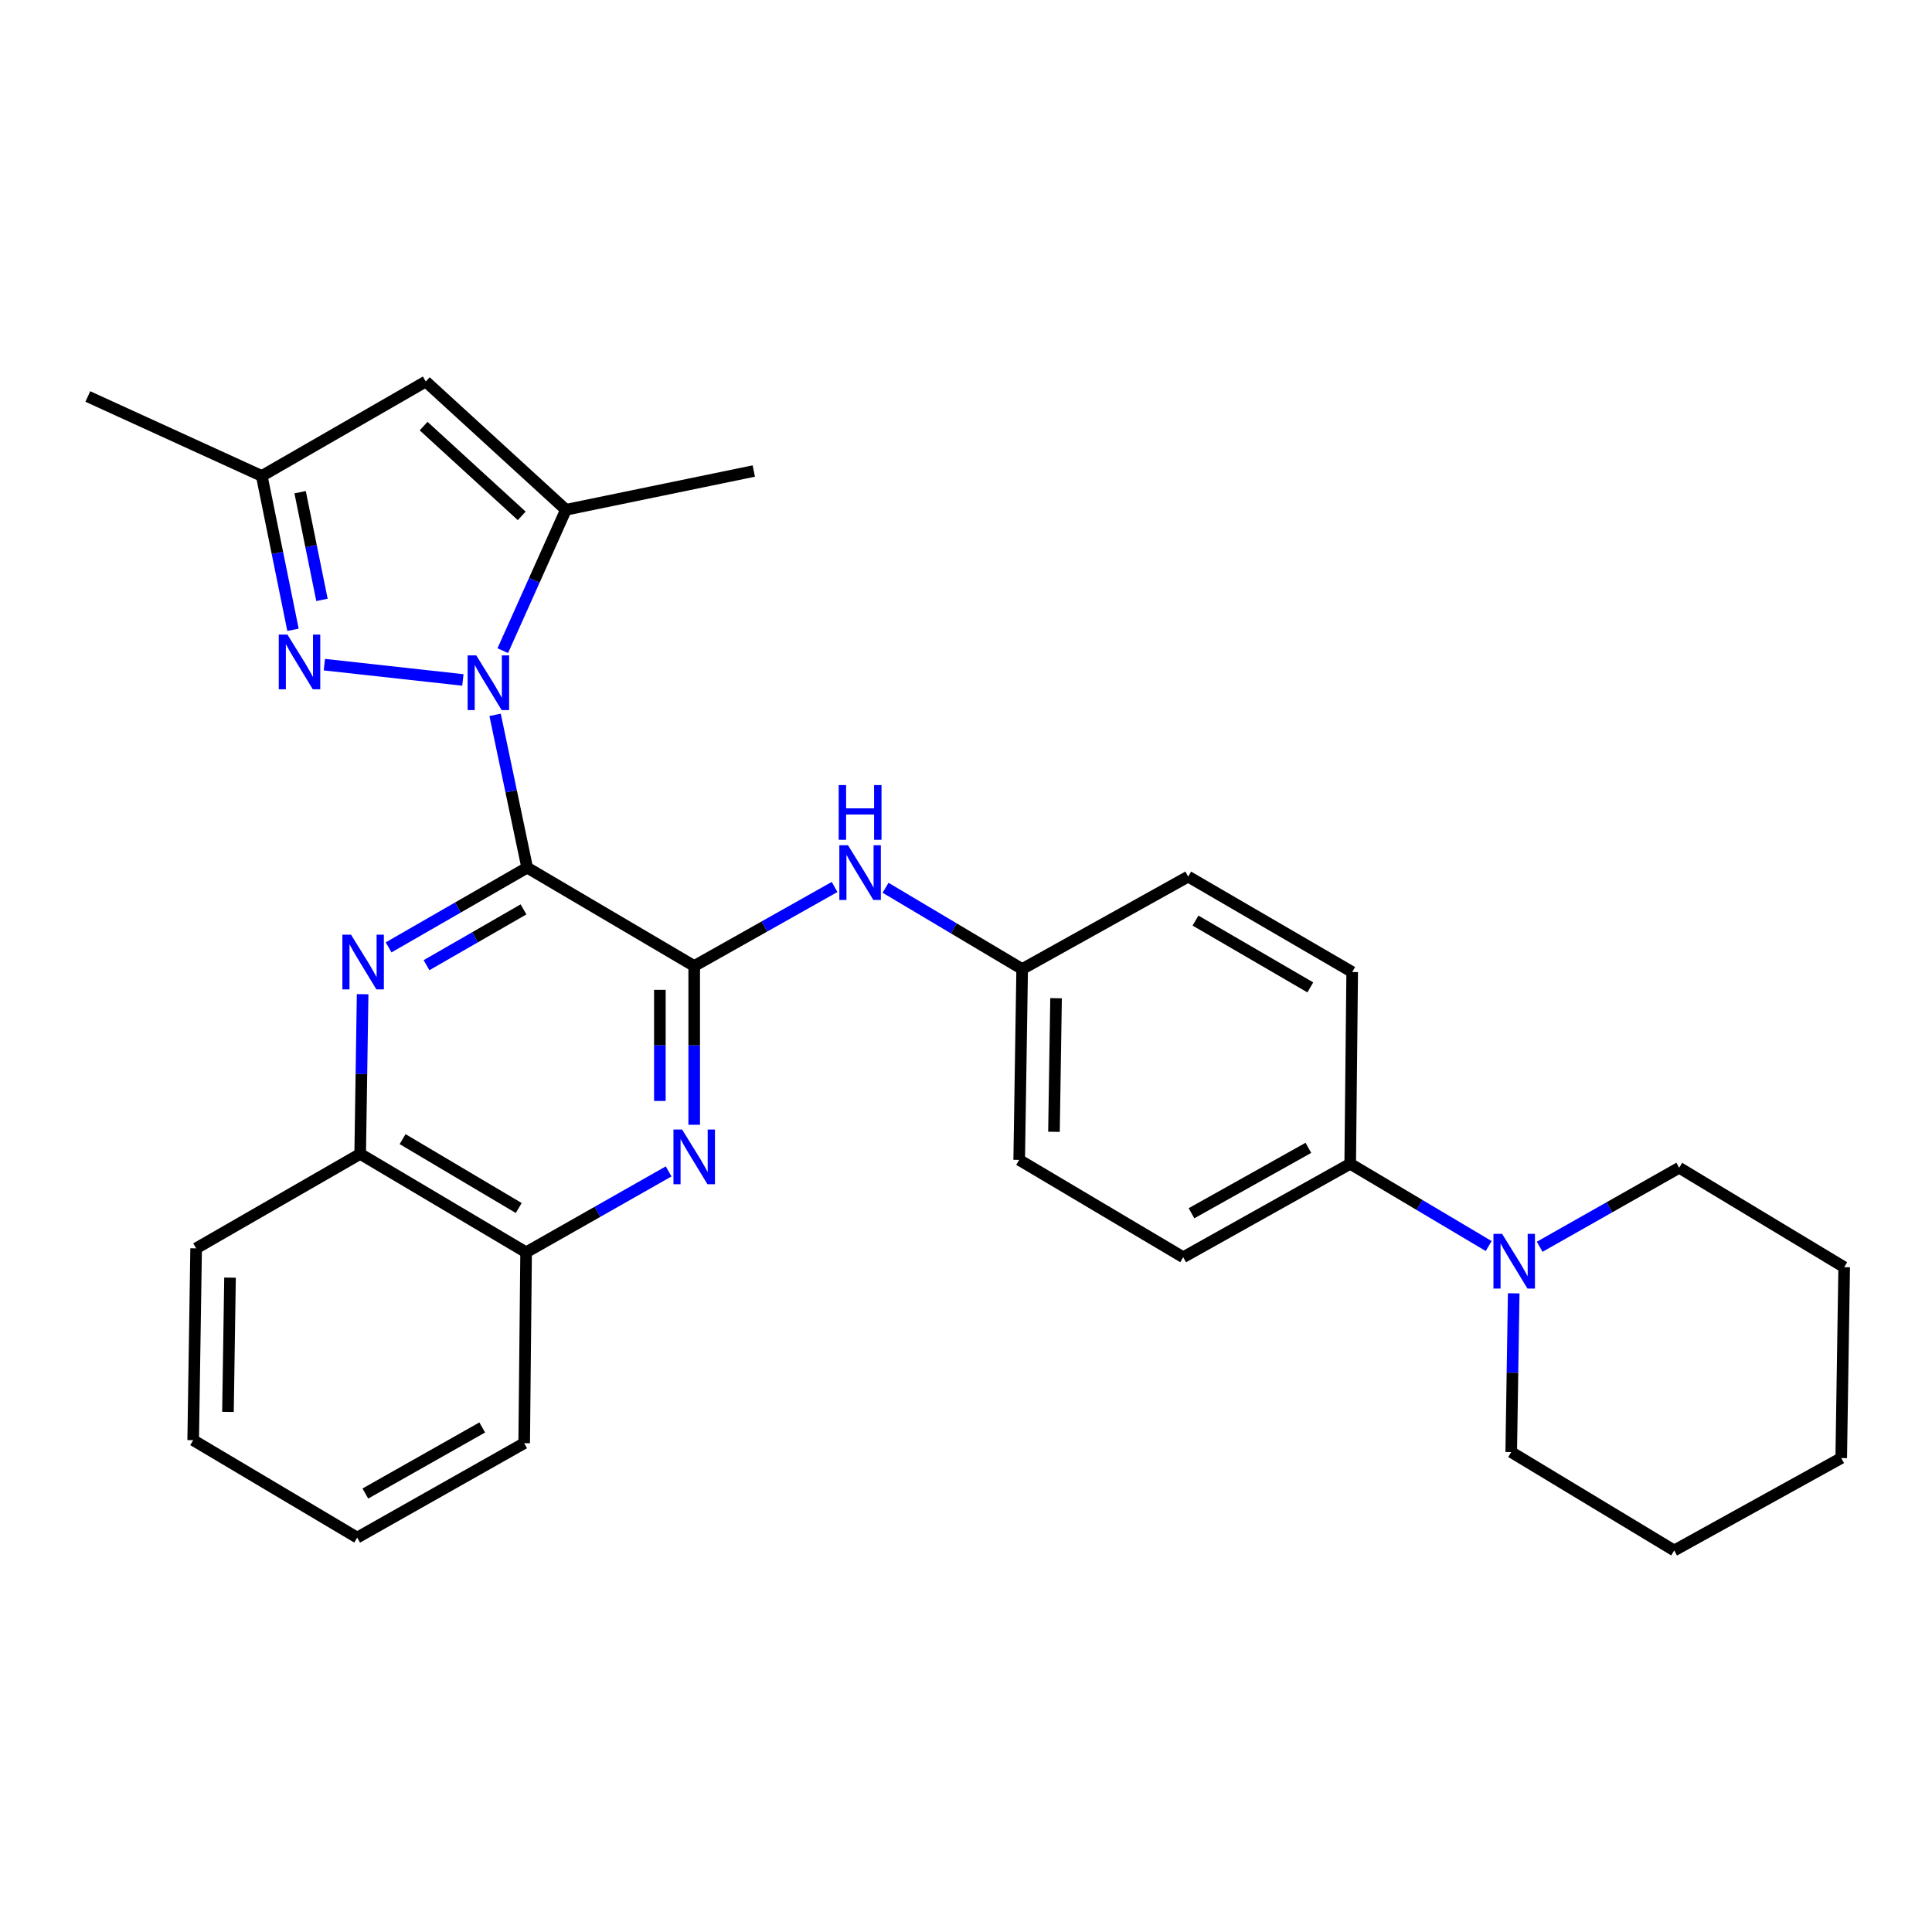 <?xml version='1.0' encoding='iso-8859-1'?>
<svg version='1.1' baseProfile='full'
              xmlns='http://www.w3.org/2000/svg'
                      xmlns:rdkit='http://www.rdkit.org/xml'
                      xmlns:xlink='http://www.w3.org/1999/xlink'
                  xml:space='preserve'
width='1000px' height='1000px' viewBox='0 0 1000 1000'>
<!-- END OF HEADER -->
<rect style='opacity:1.0;fill:#FFFFFF;stroke:none' width='1000' height='1000' x='0' y='0'> </rect>
<path class='bond-0' d='M 272.866,449.094 L 264.565,409.548' style='fill:none;fill-rule:evenodd;stroke:#000000;stroke-width:6px;stroke-linecap:butt;stroke-linejoin:miter;stroke-opacity:1' />
<path class='bond-0' d='M 264.565,409.548 L 256.265,370.001' style='fill:none;fill-rule:evenodd;stroke:#0000FF;stroke-width:6px;stroke-linecap:butt;stroke-linejoin:miter;stroke-opacity:1' />
<path class='bond-1' d='M 272.866,449.094 L 359.321,500.01' style='fill:none;fill-rule:evenodd;stroke:#000000;stroke-width:6px;stroke-linecap:butt;stroke-linejoin:miter;stroke-opacity:1' />
<path class='bond-2' d='M 272.866,449.094 L 237.003,469.731' style='fill:none;fill-rule:evenodd;stroke:#000000;stroke-width:6px;stroke-linecap:butt;stroke-linejoin:miter;stroke-opacity:1' />
<path class='bond-2' d='M 237.003,469.731 L 201.14,490.367' style='fill:none;fill-rule:evenodd;stroke:#0000FF;stroke-width:6px;stroke-linecap:butt;stroke-linejoin:miter;stroke-opacity:1' />
<path class='bond-2' d='M 270.972,470.692 L 245.868,485.137' style='fill:none;fill-rule:evenodd;stroke:#000000;stroke-width:6px;stroke-linecap:butt;stroke-linejoin:miter;stroke-opacity:1' />
<path class='bond-2' d='M 245.868,485.137 L 220.764,499.582' style='fill:none;fill-rule:evenodd;stroke:#0000FF;stroke-width:6px;stroke-linecap:butt;stroke-linejoin:miter;stroke-opacity:1' />
<path class='bond-3' d='M 239.581,351.939 L 167.894,344.023' style='fill:none;fill-rule:evenodd;stroke:#0000FF;stroke-width:6px;stroke-linecap:butt;stroke-linejoin:miter;stroke-opacity:1' />
<path class='bond-4' d='M 260.228,336.783 L 276.575,300.321' style='fill:none;fill-rule:evenodd;stroke:#0000FF;stroke-width:6px;stroke-linecap:butt;stroke-linejoin:miter;stroke-opacity:1' />
<path class='bond-4' d='M 276.575,300.321 L 292.922,263.86' style='fill:none;fill-rule:evenodd;stroke:#000000;stroke-width:6px;stroke-linecap:butt;stroke-linejoin:miter;stroke-opacity:1' />
<path class='bond-5' d='M 359.321,500.01 L 359.321,541.094' style='fill:none;fill-rule:evenodd;stroke:#000000;stroke-width:6px;stroke-linecap:butt;stroke-linejoin:miter;stroke-opacity:1' />
<path class='bond-5' d='M 359.321,541.094 L 359.321,582.179' style='fill:none;fill-rule:evenodd;stroke:#0000FF;stroke-width:6px;stroke-linecap:butt;stroke-linejoin:miter;stroke-opacity:1' />
<path class='bond-5' d='M 341.546,512.335 L 341.546,541.094' style='fill:none;fill-rule:evenodd;stroke:#000000;stroke-width:6px;stroke-linecap:butt;stroke-linejoin:miter;stroke-opacity:1' />
<path class='bond-5' d='M 341.546,541.094 L 341.546,569.854' style='fill:none;fill-rule:evenodd;stroke:#0000FF;stroke-width:6px;stroke-linecap:butt;stroke-linejoin:miter;stroke-opacity:1' />
<path class='bond-8' d='M 359.321,500.01 L 395.651,479.553' style='fill:none;fill-rule:evenodd;stroke:#000000;stroke-width:6px;stroke-linecap:butt;stroke-linejoin:miter;stroke-opacity:1' />
<path class='bond-8' d='M 395.651,479.553 L 431.98,459.097' style='fill:none;fill-rule:evenodd;stroke:#0000FF;stroke-width:6px;stroke-linecap:butt;stroke-linejoin:miter;stroke-opacity:1' />
<path class='bond-10' d='M 187.696,514.599 L 187.063,555.929' style='fill:none;fill-rule:evenodd;stroke:#0000FF;stroke-width:6px;stroke-linecap:butt;stroke-linejoin:miter;stroke-opacity:1' />
<path class='bond-10' d='M 187.063,555.929 L 186.43,597.259' style='fill:none;fill-rule:evenodd;stroke:#000000;stroke-width:6px;stroke-linecap:butt;stroke-linejoin:miter;stroke-opacity:1' />
<path class='bond-7' d='M 151.656,325.987 L 143.575,286.169' style='fill:none;fill-rule:evenodd;stroke:#0000FF;stroke-width:6px;stroke-linecap:butt;stroke-linejoin:miter;stroke-opacity:1' />
<path class='bond-7' d='M 143.575,286.169 L 135.495,246.351' style='fill:none;fill-rule:evenodd;stroke:#000000;stroke-width:6px;stroke-linecap:butt;stroke-linejoin:miter;stroke-opacity:1' />
<path class='bond-7' d='M 166.651,310.507 L 160.995,282.634' style='fill:none;fill-rule:evenodd;stroke:#0000FF;stroke-width:6px;stroke-linecap:butt;stroke-linejoin:miter;stroke-opacity:1' />
<path class='bond-7' d='M 160.995,282.634 L 155.339,254.762' style='fill:none;fill-rule:evenodd;stroke:#000000;stroke-width:6px;stroke-linecap:butt;stroke-linejoin:miter;stroke-opacity:1' />
<path class='bond-6' d='M 292.922,263.86 L 220.38,197.48' style='fill:none;fill-rule:evenodd;stroke:#000000;stroke-width:6px;stroke-linecap:butt;stroke-linejoin:miter;stroke-opacity:1' />
<path class='bond-6' d='M 270.041,267.016 L 219.262,220.55' style='fill:none;fill-rule:evenodd;stroke:#000000;stroke-width:6px;stroke-linecap:butt;stroke-linejoin:miter;stroke-opacity:1' />
<path class='bond-18' d='M 292.922,263.86 L 390.161,243.803' style='fill:none;fill-rule:evenodd;stroke:#000000;stroke-width:6px;stroke-linecap:butt;stroke-linejoin:miter;stroke-opacity:1' />
<path class='bond-29' d='M 346.08,606.325 L 309.196,627.259' style='fill:none;fill-rule:evenodd;stroke:#0000FF;stroke-width:6px;stroke-linecap:butt;stroke-linejoin:miter;stroke-opacity:1' />
<path class='bond-29' d='M 309.196,627.259 L 272.313,648.194' style='fill:none;fill-rule:evenodd;stroke:#000000;stroke-width:6px;stroke-linecap:butt;stroke-linejoin:miter;stroke-opacity:1' />
<path class='bond-30' d='M 220.38,197.48 L 135.495,246.351' style='fill:none;fill-rule:evenodd;stroke:#000000;stroke-width:6px;stroke-linecap:butt;stroke-linejoin:miter;stroke-opacity:1' />
<path class='bond-21' d='M 135.495,246.351 L 45.455,205.222' style='fill:none;fill-rule:evenodd;stroke:#000000;stroke-width:6px;stroke-linecap:butt;stroke-linejoin:miter;stroke-opacity:1' />
<path class='bond-13' d='M 458.364,459.505 L 493.718,480.543' style='fill:none;fill-rule:evenodd;stroke:#0000FF;stroke-width:6px;stroke-linecap:butt;stroke-linejoin:miter;stroke-opacity:1' />
<path class='bond-13' d='M 493.718,480.543 L 529.072,501.58' style='fill:none;fill-rule:evenodd;stroke:#000000;stroke-width:6px;stroke-linecap:butt;stroke-linejoin:miter;stroke-opacity:1' />
<path class='bond-9' d='M 770.539,644.95 L 734.701,623.662' style='fill:none;fill-rule:evenodd;stroke:#0000FF;stroke-width:6px;stroke-linecap:butt;stroke-linejoin:miter;stroke-opacity:1' />
<path class='bond-9' d='M 734.701,623.662 L 698.862,602.374' style='fill:none;fill-rule:evenodd;stroke:#000000;stroke-width:6px;stroke-linecap:butt;stroke-linejoin:miter;stroke-opacity:1' />
<path class='bond-19' d='M 783.488,669.426 L 782.848,710.51' style='fill:none;fill-rule:evenodd;stroke:#0000FF;stroke-width:6px;stroke-linecap:butt;stroke-linejoin:miter;stroke-opacity:1' />
<path class='bond-19' d='M 782.848,710.51 L 782.207,751.595' style='fill:none;fill-rule:evenodd;stroke:#000000;stroke-width:6px;stroke-linecap:butt;stroke-linejoin:miter;stroke-opacity:1' />
<path class='bond-20' d='M 796.941,645.323 L 833.044,624.876' style='fill:none;fill-rule:evenodd;stroke:#0000FF;stroke-width:6px;stroke-linecap:butt;stroke-linejoin:miter;stroke-opacity:1' />
<path class='bond-20' d='M 833.044,624.876 L 869.147,604.428' style='fill:none;fill-rule:evenodd;stroke:#000000;stroke-width:6px;stroke-linecap:butt;stroke-linejoin:miter;stroke-opacity:1' />
<path class='bond-11' d='M 186.43,597.259 L 272.313,648.194' style='fill:none;fill-rule:evenodd;stroke:#000000;stroke-width:6px;stroke-linecap:butt;stroke-linejoin:miter;stroke-opacity:1' />
<path class='bond-11' d='M 208.379,589.611 L 268.497,625.265' style='fill:none;fill-rule:evenodd;stroke:#000000;stroke-width:6px;stroke-linecap:butt;stroke-linejoin:miter;stroke-opacity:1' />
<path class='bond-22' d='M 186.43,597.259 L 101.515,646.14' style='fill:none;fill-rule:evenodd;stroke:#000000;stroke-width:6px;stroke-linecap:butt;stroke-linejoin:miter;stroke-opacity:1' />
<path class='bond-23' d='M 272.313,648.194 L 271.315,746.993' style='fill:none;fill-rule:evenodd;stroke:#000000;stroke-width:6px;stroke-linecap:butt;stroke-linejoin:miter;stroke-opacity:1' />
<path class='bond-12' d='M 698.862,602.374 L 612.427,650.742' style='fill:none;fill-rule:evenodd;stroke:#000000;stroke-width:6px;stroke-linecap:butt;stroke-linejoin:miter;stroke-opacity:1' />
<path class='bond-12' d='M 677.217,594.118 L 616.712,627.975' style='fill:none;fill-rule:evenodd;stroke:#000000;stroke-width:6px;stroke-linecap:butt;stroke-linejoin:miter;stroke-opacity:1' />
<path class='bond-32' d='M 698.862,602.374 L 699.889,503.12' style='fill:none;fill-rule:evenodd;stroke:#000000;stroke-width:6px;stroke-linecap:butt;stroke-linejoin:miter;stroke-opacity:1' />
<path class='bond-16' d='M 529.072,501.58 L 615.004,453.726' style='fill:none;fill-rule:evenodd;stroke:#000000;stroke-width:6px;stroke-linecap:butt;stroke-linejoin:miter;stroke-opacity:1' />
<path class='bond-17' d='M 529.072,501.58 L 527.531,600.359' style='fill:none;fill-rule:evenodd;stroke:#000000;stroke-width:6px;stroke-linecap:butt;stroke-linejoin:miter;stroke-opacity:1' />
<path class='bond-17' d='M 546.614,516.674 L 545.535,585.82' style='fill:none;fill-rule:evenodd;stroke:#000000;stroke-width:6px;stroke-linecap:butt;stroke-linejoin:miter;stroke-opacity:1' />
<path class='bond-14' d='M 699.889,503.12 L 615.004,453.726' style='fill:none;fill-rule:evenodd;stroke:#000000;stroke-width:6px;stroke-linecap:butt;stroke-linejoin:miter;stroke-opacity:1' />
<path class='bond-14' d='M 678.217,511.075 L 618.797,476.498' style='fill:none;fill-rule:evenodd;stroke:#000000;stroke-width:6px;stroke-linecap:butt;stroke-linejoin:miter;stroke-opacity:1' />
<path class='bond-15' d='M 612.427,650.742 L 527.531,600.359' style='fill:none;fill-rule:evenodd;stroke:#000000;stroke-width:6px;stroke-linecap:butt;stroke-linejoin:miter;stroke-opacity:1' />
<path class='bond-25' d='M 782.207,751.595 L 866.559,802.52' style='fill:none;fill-rule:evenodd;stroke:#000000;stroke-width:6px;stroke-linecap:butt;stroke-linejoin:miter;stroke-opacity:1' />
<path class='bond-24' d='M 869.147,604.428 L 954.545,655.896' style='fill:none;fill-rule:evenodd;stroke:#000000;stroke-width:6px;stroke-linecap:butt;stroke-linejoin:miter;stroke-opacity:1' />
<path class='bond-26' d='M 101.515,646.14 L 99.994,745.423' style='fill:none;fill-rule:evenodd;stroke:#000000;stroke-width:6px;stroke-linecap:butt;stroke-linejoin:miter;stroke-opacity:1' />
<path class='bond-26' d='M 119.06,661.305 L 117.995,730.803' style='fill:none;fill-rule:evenodd;stroke:#000000;stroke-width:6px;stroke-linecap:butt;stroke-linejoin:miter;stroke-opacity:1' />
<path class='bond-27' d='M 271.315,746.993 L 184.889,795.854' style='fill:none;fill-rule:evenodd;stroke:#000000;stroke-width:6px;stroke-linecap:butt;stroke-linejoin:miter;stroke-opacity:1' />
<path class='bond-27' d='M 249.603,738.849 L 189.105,773.052' style='fill:none;fill-rule:evenodd;stroke:#000000;stroke-width:6px;stroke-linecap:butt;stroke-linejoin:miter;stroke-opacity:1' />
<path class='bond-28' d='M 954.545,655.896 L 953.015,754.686' style='fill:none;fill-rule:evenodd;stroke:#000000;stroke-width:6px;stroke-linecap:butt;stroke-linejoin:miter;stroke-opacity:1' />
<path class='bond-33' d='M 866.559,802.52 L 953.015,754.686' style='fill:none;fill-rule:evenodd;stroke:#000000;stroke-width:6px;stroke-linecap:butt;stroke-linejoin:miter;stroke-opacity:1' />
<path class='bond-31' d='M 99.994,745.423 L 184.889,795.854' style='fill:none;fill-rule:evenodd;stroke:#000000;stroke-width:6px;stroke-linecap:butt;stroke-linejoin:miter;stroke-opacity:1' />
<path  class='atom-1' d='M 246.52 339.236
L 255.8 354.236
Q 256.72 355.716, 258.2 358.396
Q 259.68 361.076, 259.76 361.236
L 259.76 339.236
L 263.52 339.236
L 263.52 367.556
L 259.64 367.556
L 249.68 351.156
Q 248.52 349.236, 247.28 347.036
Q 246.08 344.836, 245.72 344.156
L 245.72 367.556
L 242.04 367.556
L 242.04 339.236
L 246.52 339.236
' fill='#0000FF'/>
<path  class='atom-3' d='M 181.691 483.796
L 190.971 498.796
Q 191.891 500.276, 193.371 502.956
Q 194.851 505.636, 194.931 505.796
L 194.931 483.796
L 198.691 483.796
L 198.691 512.116
L 194.811 512.116
L 184.851 495.716
Q 183.691 493.796, 182.451 491.596
Q 181.251 489.396, 180.891 488.716
L 180.891 512.116
L 177.211 512.116
L 177.211 483.796
L 181.691 483.796
' fill='#0000FF'/>
<path  class='atom-4' d='M 148.767 328.443
L 158.047 343.443
Q 158.967 344.923, 160.447 347.603
Q 161.927 350.283, 162.007 350.443
L 162.007 328.443
L 165.767 328.443
L 165.767 356.763
L 161.887 356.763
L 151.927 340.363
Q 150.767 338.443, 149.527 336.243
Q 148.327 334.043, 147.967 333.363
L 147.967 356.763
L 144.287 356.763
L 144.287 328.443
L 148.767 328.443
' fill='#0000FF'/>
<path  class='atom-6' d='M 353.061 584.649
L 362.341 599.649
Q 363.261 601.129, 364.741 603.809
Q 366.221 606.489, 366.301 606.649
L 366.301 584.649
L 370.061 584.649
L 370.061 612.969
L 366.181 612.969
L 356.221 596.569
Q 355.061 594.649, 353.821 592.449
Q 352.621 590.249, 352.261 589.569
L 352.261 612.969
L 348.581 612.969
L 348.581 584.649
L 353.061 584.649
' fill='#0000FF'/>
<path  class='atom-9' d='M 438.924 437.502
L 448.204 452.502
Q 449.124 453.982, 450.604 456.662
Q 452.084 459.342, 452.164 459.502
L 452.164 437.502
L 455.924 437.502
L 455.924 465.822
L 452.044 465.822
L 442.084 449.422
Q 440.924 447.502, 439.684 445.302
Q 438.484 443.102, 438.124 442.422
L 438.124 465.822
L 434.444 465.822
L 434.444 437.502
L 438.924 437.502
' fill='#0000FF'/>
<path  class='atom-9' d='M 434.104 406.35
L 437.944 406.35
L 437.944 418.39
L 452.424 418.39
L 452.424 406.35
L 456.264 406.35
L 456.264 434.67
L 452.424 434.67
L 452.424 421.59
L 437.944 421.59
L 437.944 434.67
L 434.104 434.67
L 434.104 406.35
' fill='#0000FF'/>
<path  class='atom-10' d='M 777.488 638.636
L 786.768 653.636
Q 787.688 655.116, 789.168 657.796
Q 790.648 660.476, 790.728 660.636
L 790.728 638.636
L 794.488 638.636
L 794.488 666.956
L 790.608 666.956
L 780.648 650.556
Q 779.488 648.636, 778.248 646.436
Q 777.048 644.236, 776.688 643.556
L 776.688 666.956
L 773.008 666.956
L 773.008 638.636
L 777.488 638.636
' fill='#0000FF'/>
</svg>
